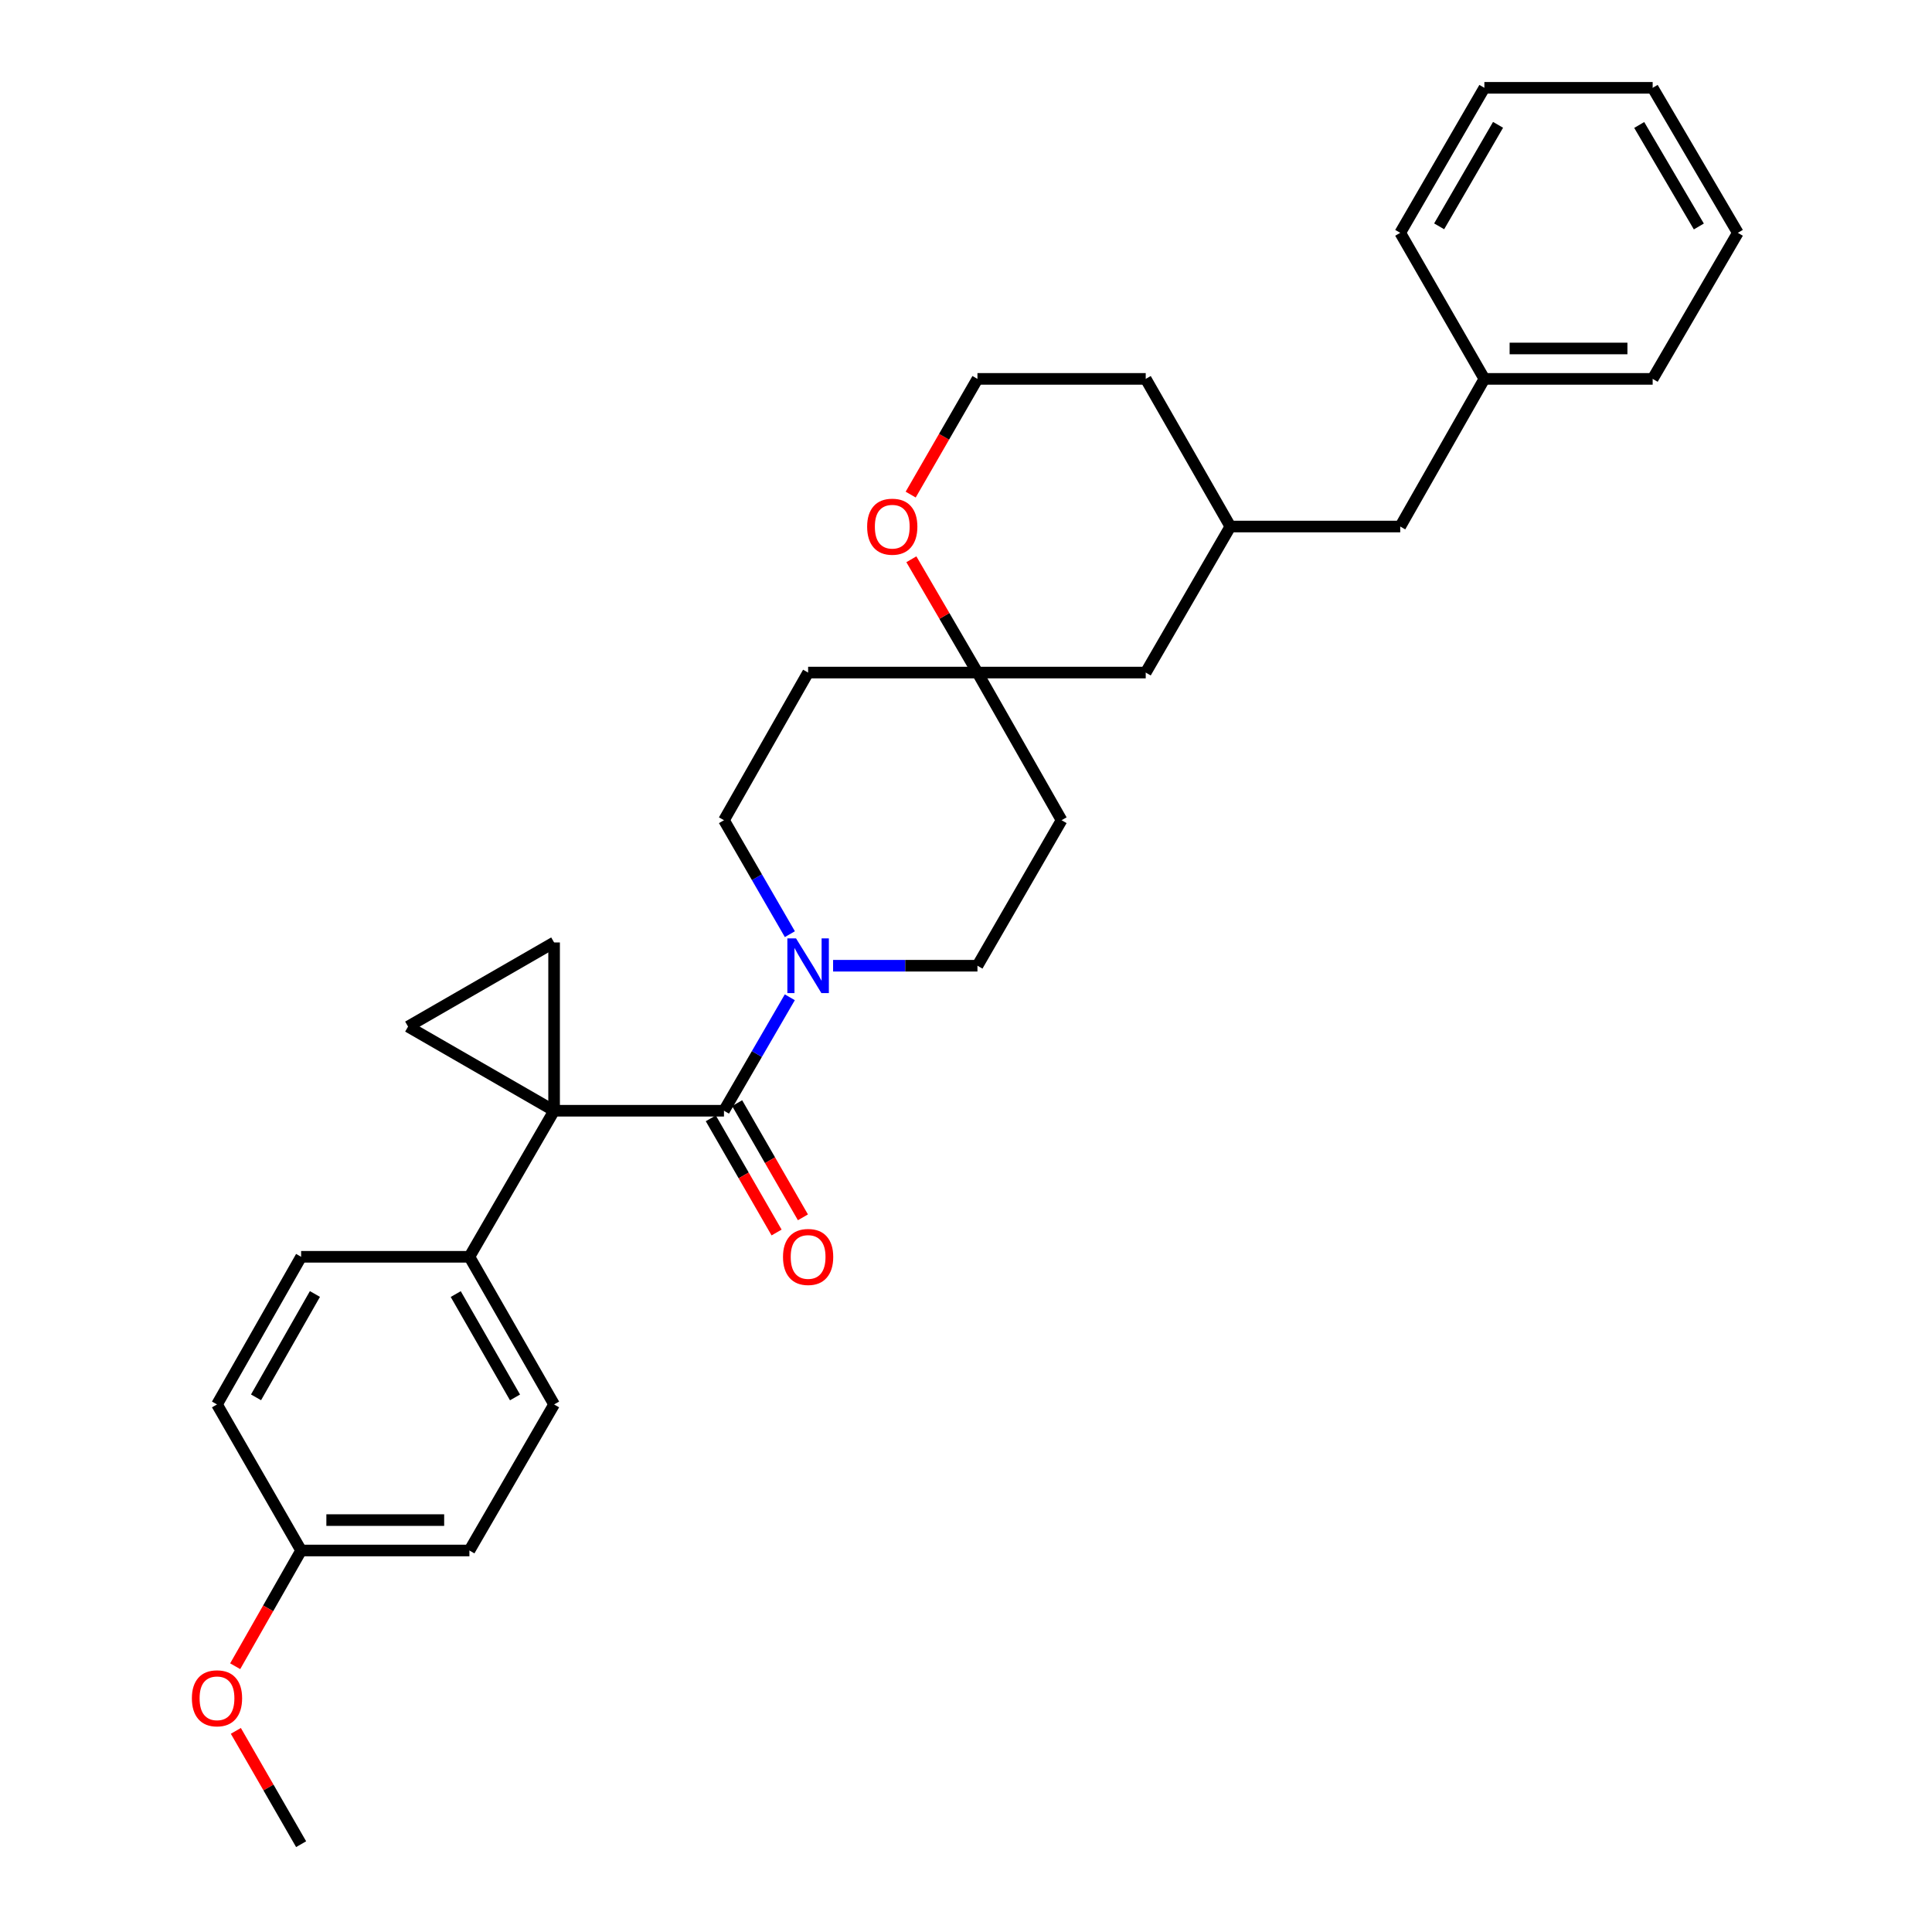 <?xml version='1.0' encoding='iso-8859-1'?>
<svg version='1.1' baseProfile='full'
              xmlns='http://www.w3.org/2000/svg'
                      xmlns:rdkit='http://www.rdkit.org/xml'
                      xmlns:xlink='http://www.w3.org/1999/xlink'
                  xml:space='preserve'
width='1000px' height='1000px' viewBox='0 0 1000 1000'>
<!-- END OF HEADER -->
<rect style='opacity:1.0;fill:#FFFFFF;stroke:none' width='1000' height='1000' x='0' y='0'> </rect>
<path class='bond-0' d='M 286.799,574.917 L 374.726,574.917' style='fill:none;fill-rule:evenodd;stroke:#000000;stroke-width:6px;stroke-linecap:butt;stroke-linejoin:miter;stroke-opacity:1' />
<path class='bond-1' d='M 286.799,574.917 L 286.799,487.811' style='fill:none;fill-rule:evenodd;stroke:#000000;stroke-width:6px;stroke-linecap:butt;stroke-linejoin:miter;stroke-opacity:1' />
<path class='bond-2' d='M 286.799,574.917 L 211.209,531.364' style='fill:none;fill-rule:evenodd;stroke:#000000;stroke-width:6px;stroke-linecap:butt;stroke-linejoin:miter;stroke-opacity:1' />
<path class='bond-4' d='M 286.799,574.917 L 242.966,650.515' style='fill:none;fill-rule:evenodd;stroke:#000000;stroke-width:6px;stroke-linecap:butt;stroke-linejoin:miter;stroke-opacity:1' />
<path class='bond-3' d='M 374.726,574.917 L 391.765,545.553' style='fill:none;fill-rule:evenodd;stroke:#000000;stroke-width:6px;stroke-linecap:butt;stroke-linejoin:miter;stroke-opacity:1' />
<path class='bond-3' d='M 391.765,545.553 L 408.804,516.19' style='fill:none;fill-rule:evenodd;stroke:#0000FF;stroke-width:6px;stroke-linecap:butt;stroke-linejoin:miter;stroke-opacity:1' />
<path class='bond-6' d='M 367.907,578.845 L 384.931,608.394' style='fill:none;fill-rule:evenodd;stroke:#000000;stroke-width:6px;stroke-linecap:butt;stroke-linejoin:miter;stroke-opacity:1' />
<path class='bond-6' d='M 384.931,608.394 L 401.954,637.943' style='fill:none;fill-rule:evenodd;stroke:#FF0000;stroke-width:6px;stroke-linecap:butt;stroke-linejoin:miter;stroke-opacity:1' />
<path class='bond-6' d='M 381.545,570.988 L 398.568,600.537' style='fill:none;fill-rule:evenodd;stroke:#000000;stroke-width:6px;stroke-linecap:butt;stroke-linejoin:miter;stroke-opacity:1' />
<path class='bond-6' d='M 398.568,600.537 L 415.591,630.086' style='fill:none;fill-rule:evenodd;stroke:#FF0000;stroke-width:6px;stroke-linecap:butt;stroke-linejoin:miter;stroke-opacity:1' />
<path class='bond-30' d='M 286.799,487.811 L 211.209,531.364' style='fill:none;fill-rule:evenodd;stroke:#000000;stroke-width:6px;stroke-linecap:butt;stroke-linejoin:miter;stroke-opacity:1' />
<path class='bond-7' d='M 431.21,499.86 L 468.568,499.86' style='fill:none;fill-rule:evenodd;stroke:#0000FF;stroke-width:6px;stroke-linecap:butt;stroke-linejoin:miter;stroke-opacity:1' />
<path class='bond-7' d='M 468.568,499.86 L 505.927,499.86' style='fill:none;fill-rule:evenodd;stroke:#000000;stroke-width:6px;stroke-linecap:butt;stroke-linejoin:miter;stroke-opacity:1' />
<path class='bond-8' d='M 408.833,483.525 L 391.78,454.033' style='fill:none;fill-rule:evenodd;stroke:#0000FF;stroke-width:6px;stroke-linecap:butt;stroke-linejoin:miter;stroke-opacity:1' />
<path class='bond-8' d='M 391.78,454.033 L 374.726,424.541' style='fill:none;fill-rule:evenodd;stroke:#000000;stroke-width:6px;stroke-linecap:butt;stroke-linejoin:miter;stroke-opacity:1' />
<path class='bond-12' d='M 242.966,650.515 L 286.799,726.936' style='fill:none;fill-rule:evenodd;stroke:#000000;stroke-width:6px;stroke-linecap:butt;stroke-linejoin:miter;stroke-opacity:1' />
<path class='bond-12' d='M 235.888,669.809 L 266.571,723.304' style='fill:none;fill-rule:evenodd;stroke:#000000;stroke-width:6px;stroke-linecap:butt;stroke-linejoin:miter;stroke-opacity:1' />
<path class='bond-13' d='M 242.966,650.515 L 155.861,650.515' style='fill:none;fill-rule:evenodd;stroke:#000000;stroke-width:6px;stroke-linecap:butt;stroke-linejoin:miter;stroke-opacity:1' />
<path class='bond-5' d='M 505.927,348.121 L 418.279,348.121' style='fill:none;fill-rule:evenodd;stroke:#000000;stroke-width:6px;stroke-linecap:butt;stroke-linejoin:miter;stroke-opacity:1' />
<path class='bond-9' d='M 505.927,348.121 L 488.822,318.799' style='fill:none;fill-rule:evenodd;stroke:#000000;stroke-width:6px;stroke-linecap:butt;stroke-linejoin:miter;stroke-opacity:1' />
<path class='bond-9' d='M 488.822,318.799 L 471.718,289.478' style='fill:none;fill-rule:evenodd;stroke:#FF0000;stroke-width:6px;stroke-linecap:butt;stroke-linejoin:miter;stroke-opacity:1' />
<path class='bond-14' d='M 505.927,348.121 L 593.023,348.121' style='fill:none;fill-rule:evenodd;stroke:#000000;stroke-width:6px;stroke-linecap:butt;stroke-linejoin:miter;stroke-opacity:1' />
<path class='bond-32' d='M 505.927,348.121 L 549.471,424.541' style='fill:none;fill-rule:evenodd;stroke:#000000;stroke-width:6px;stroke-linecap:butt;stroke-linejoin:miter;stroke-opacity:1' />
<path class='bond-10' d='M 505.927,499.86 L 549.471,424.541' style='fill:none;fill-rule:evenodd;stroke:#000000;stroke-width:6px;stroke-linecap:butt;stroke-linejoin:miter;stroke-opacity:1' />
<path class='bond-11' d='M 374.726,424.541 L 418.279,348.121' style='fill:none;fill-rule:evenodd;stroke:#000000;stroke-width:6px;stroke-linecap:butt;stroke-linejoin:miter;stroke-opacity:1' />
<path class='bond-20' d='M 471.367,256.005 L 488.647,226.057' style='fill:none;fill-rule:evenodd;stroke:#FF0000;stroke-width:6px;stroke-linecap:butt;stroke-linejoin:miter;stroke-opacity:1' />
<path class='bond-20' d='M 488.647,226.057 L 505.927,196.11' style='fill:none;fill-rule:evenodd;stroke:#000000;stroke-width:6px;stroke-linecap:butt;stroke-linejoin:miter;stroke-opacity:1' />
<path class='bond-19' d='M 286.799,726.936 L 242.966,802.535' style='fill:none;fill-rule:evenodd;stroke:#000000;stroke-width:6px;stroke-linecap:butt;stroke-linejoin:miter;stroke-opacity:1' />
<path class='bond-18' d='M 155.861,650.515 L 112.317,726.936' style='fill:none;fill-rule:evenodd;stroke:#000000;stroke-width:6px;stroke-linecap:butt;stroke-linejoin:miter;stroke-opacity:1' />
<path class='bond-18' d='M 163.004,669.77 L 132.523,723.265' style='fill:none;fill-rule:evenodd;stroke:#000000;stroke-width:6px;stroke-linecap:butt;stroke-linejoin:miter;stroke-opacity:1' />
<path class='bond-15' d='M 593.023,348.121 L 636.83,272.531' style='fill:none;fill-rule:evenodd;stroke:#000000;stroke-width:6px;stroke-linecap:butt;stroke-linejoin:miter;stroke-opacity:1' />
<path class='bond-16' d='M 636.83,272.531 L 724.757,272.531' style='fill:none;fill-rule:evenodd;stroke:#000000;stroke-width:6px;stroke-linecap:butt;stroke-linejoin:miter;stroke-opacity:1' />
<path class='bond-23' d='M 636.83,272.531 L 593.023,196.11' style='fill:none;fill-rule:evenodd;stroke:#000000;stroke-width:6px;stroke-linecap:butt;stroke-linejoin:miter;stroke-opacity:1' />
<path class='bond-21' d='M 724.757,272.531 L 768.31,196.11' style='fill:none;fill-rule:evenodd;stroke:#000000;stroke-width:6px;stroke-linecap:butt;stroke-linejoin:miter;stroke-opacity:1' />
<path class='bond-17' d='M 155.861,802.535 L 112.317,726.936' style='fill:none;fill-rule:evenodd;stroke:#000000;stroke-width:6px;stroke-linecap:butt;stroke-linejoin:miter;stroke-opacity:1' />
<path class='bond-22' d='M 155.861,802.535 L 138.795,832.486' style='fill:none;fill-rule:evenodd;stroke:#000000;stroke-width:6px;stroke-linecap:butt;stroke-linejoin:miter;stroke-opacity:1' />
<path class='bond-22' d='M 138.795,832.486 L 121.729,862.437' style='fill:none;fill-rule:evenodd;stroke:#FF0000;stroke-width:6px;stroke-linecap:butt;stroke-linejoin:miter;stroke-opacity:1' />
<path class='bond-31' d='M 155.861,802.535 L 242.966,802.535' style='fill:none;fill-rule:evenodd;stroke:#000000;stroke-width:6px;stroke-linecap:butt;stroke-linejoin:miter;stroke-opacity:1' />
<path class='bond-31' d='M 168.926,786.796 L 229.9,786.796' style='fill:none;fill-rule:evenodd;stroke:#000000;stroke-width:6px;stroke-linecap:butt;stroke-linejoin:miter;stroke-opacity:1' />
<path class='bond-33' d='M 505.927,196.11 L 593.023,196.11' style='fill:none;fill-rule:evenodd;stroke:#000000;stroke-width:6px;stroke-linecap:butt;stroke-linejoin:miter;stroke-opacity:1' />
<path class='bond-24' d='M 768.31,196.11 L 855.416,196.11' style='fill:none;fill-rule:evenodd;stroke:#000000;stroke-width:6px;stroke-linecap:butt;stroke-linejoin:miter;stroke-opacity:1' />
<path class='bond-24' d='M 781.376,180.371 L 842.35,180.371' style='fill:none;fill-rule:evenodd;stroke:#000000;stroke-width:6px;stroke-linecap:butt;stroke-linejoin:miter;stroke-opacity:1' />
<path class='bond-25' d='M 768.31,196.11 L 724.757,120.511' style='fill:none;fill-rule:evenodd;stroke:#000000;stroke-width:6px;stroke-linecap:butt;stroke-linejoin:miter;stroke-opacity:1' />
<path class='bond-26' d='M 122.075,895.896 L 138.968,925.221' style='fill:none;fill-rule:evenodd;stroke:#FF0000;stroke-width:6px;stroke-linecap:butt;stroke-linejoin:miter;stroke-opacity:1' />
<path class='bond-26' d='M 138.968,925.221 L 155.861,954.545' style='fill:none;fill-rule:evenodd;stroke:#000000;stroke-width:6px;stroke-linecap:butt;stroke-linejoin:miter;stroke-opacity:1' />
<path class='bond-27' d='M 855.416,196.11 L 899.502,120.511' style='fill:none;fill-rule:evenodd;stroke:#000000;stroke-width:6px;stroke-linecap:butt;stroke-linejoin:miter;stroke-opacity:1' />
<path class='bond-28' d='M 724.757,120.511 L 768.31,45.455' style='fill:none;fill-rule:evenodd;stroke:#000000;stroke-width:6px;stroke-linecap:butt;stroke-linejoin:miter;stroke-opacity:1' />
<path class='bond-28' d='M 744.903,117.152 L 775.39,64.612' style='fill:none;fill-rule:evenodd;stroke:#000000;stroke-width:6px;stroke-linecap:butt;stroke-linejoin:miter;stroke-opacity:1' />
<path class='bond-34' d='M 899.502,120.511 L 855.416,45.455' style='fill:none;fill-rule:evenodd;stroke:#000000;stroke-width:6px;stroke-linecap:butt;stroke-linejoin:miter;stroke-opacity:1' />
<path class='bond-34' d='M 879.318,117.224 L 848.457,64.684' style='fill:none;fill-rule:evenodd;stroke:#000000;stroke-width:6px;stroke-linecap:butt;stroke-linejoin:miter;stroke-opacity:1' />
<path class='bond-29' d='M 768.31,45.455 L 855.416,45.455' style='fill:none;fill-rule:evenodd;stroke:#000000;stroke-width:6px;stroke-linecap:butt;stroke-linejoin:miter;stroke-opacity:1' />
<path  class='atom-4' d='M 412.019 485.7
L 421.299 500.7
Q 422.219 502.18, 423.699 504.86
Q 425.179 507.54, 425.259 507.7
L 425.259 485.7
L 429.019 485.7
L 429.019 514.02
L 425.139 514.02
L 415.179 497.62
Q 414.019 495.7, 412.779 493.5
Q 411.579 491.3, 411.219 490.62
L 411.219 514.02
L 407.539 514.02
L 407.539 485.7
L 412.019 485.7
' fill='#0000FF'/>
<path  class='atom-7' d='M 405.279 650.595
Q 405.279 643.795, 408.639 639.995
Q 411.999 636.195, 418.279 636.195
Q 424.559 636.195, 427.919 639.995
Q 431.279 643.795, 431.279 650.595
Q 431.279 657.475, 427.879 661.395
Q 424.479 665.275, 418.279 665.275
Q 412.039 665.275, 408.639 661.395
Q 405.279 657.515, 405.279 650.595
M 418.279 662.075
Q 422.599 662.075, 424.919 659.195
Q 427.279 656.275, 427.279 650.595
Q 427.279 645.035, 424.919 642.235
Q 422.599 639.395, 418.279 639.395
Q 413.959 639.395, 411.599 642.195
Q 409.279 644.995, 409.279 650.595
Q 409.279 656.315, 411.599 659.195
Q 413.959 662.075, 418.279 662.075
' fill='#FF0000'/>
<path  class='atom-10' d='M 448.832 272.611
Q 448.832 265.811, 452.192 262.011
Q 455.552 258.211, 461.832 258.211
Q 468.112 258.211, 471.472 262.011
Q 474.832 265.811, 474.832 272.611
Q 474.832 279.491, 471.432 283.411
Q 468.032 287.291, 461.832 287.291
Q 455.592 287.291, 452.192 283.411
Q 448.832 279.531, 448.832 272.611
M 461.832 284.091
Q 466.152 284.091, 468.472 281.211
Q 470.832 278.291, 470.832 272.611
Q 470.832 267.051, 468.472 264.251
Q 466.152 261.411, 461.832 261.411
Q 457.512 261.411, 455.152 264.211
Q 452.832 267.011, 452.832 272.611
Q 452.832 278.331, 455.152 281.211
Q 457.512 284.091, 461.832 284.091
' fill='#FF0000'/>
<path  class='atom-23' d='M 99.317 879.035
Q 99.317 872.235, 102.677 868.435
Q 106.037 864.635, 112.317 864.635
Q 118.597 864.635, 121.957 868.435
Q 125.317 872.235, 125.317 879.035
Q 125.317 885.915, 121.917 889.835
Q 118.517 893.715, 112.317 893.715
Q 106.077 893.715, 102.677 889.835
Q 99.317 885.955, 99.317 879.035
M 112.317 890.515
Q 116.637 890.515, 118.957 887.635
Q 121.317 884.715, 121.317 879.035
Q 121.317 873.475, 118.957 870.675
Q 116.637 867.835, 112.317 867.835
Q 107.997 867.835, 105.637 870.635
Q 103.317 873.435, 103.317 879.035
Q 103.317 884.755, 105.637 887.635
Q 107.997 890.515, 112.317 890.515
' fill='#FF0000'/>
</svg>
